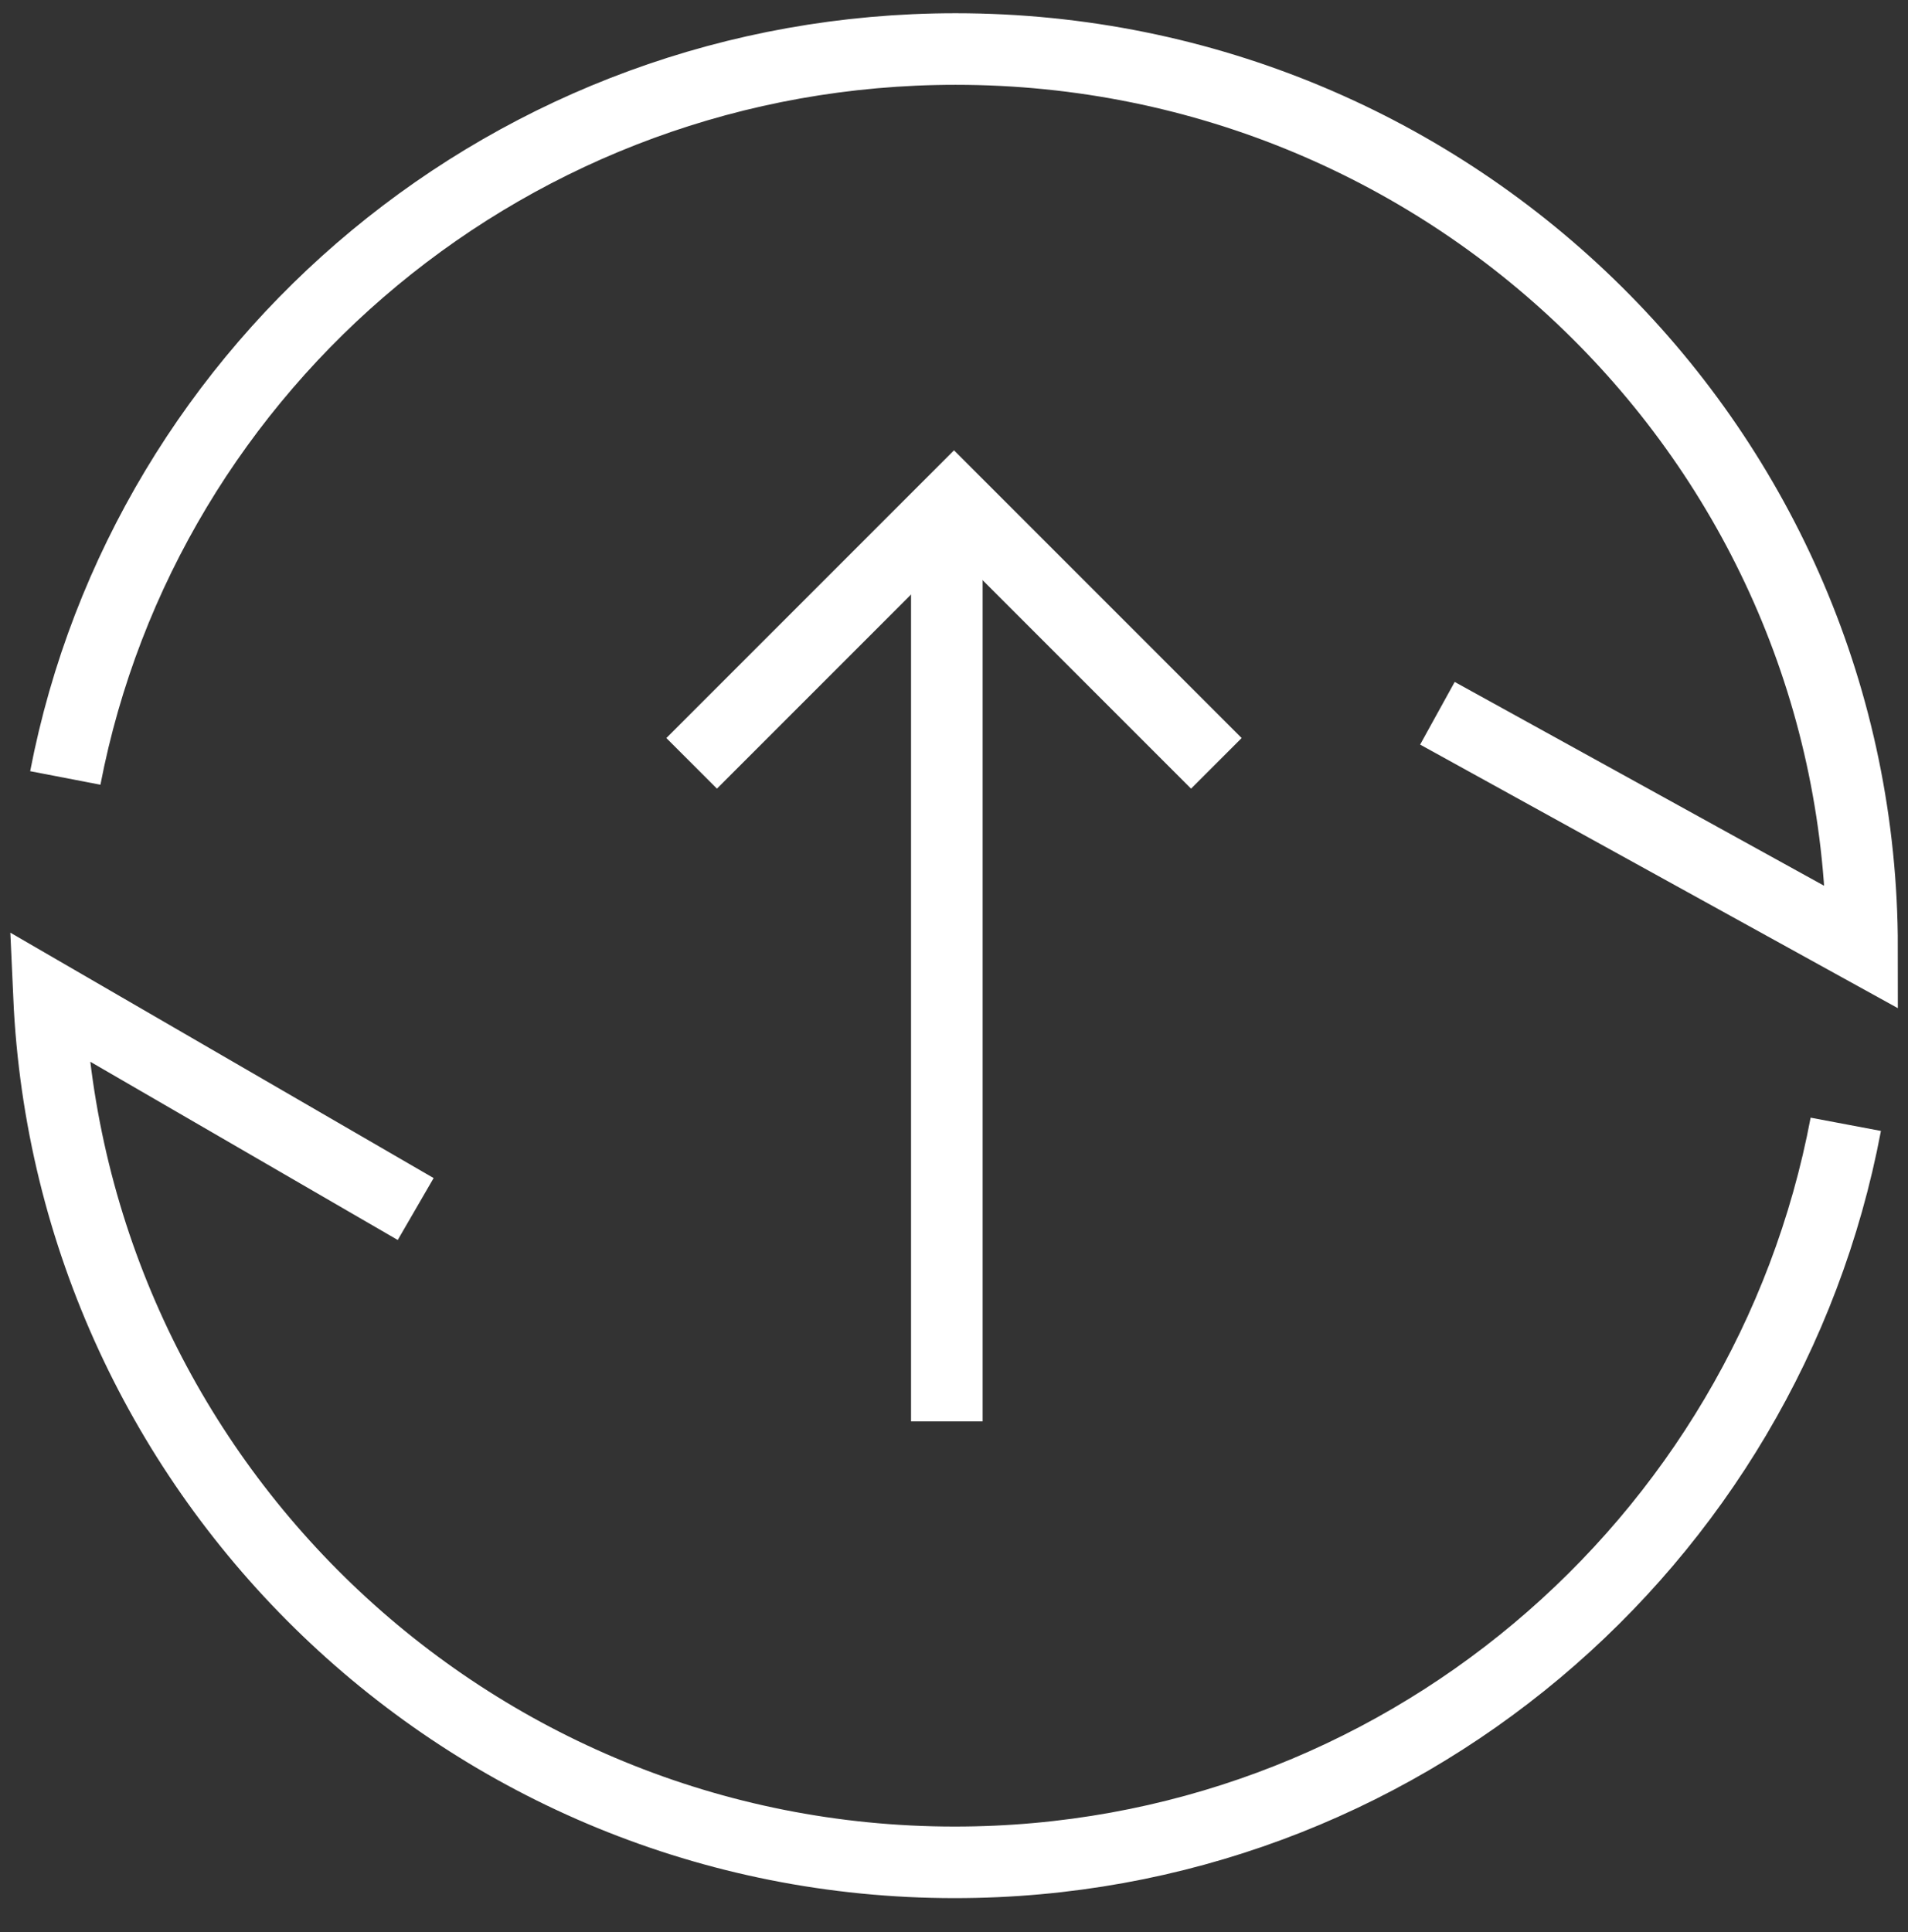 <svg width="80" height="81" viewBox="0 0 80 81" fill="none" xmlns="http://www.w3.org/2000/svg">
<rect x="0" y="0" width="80" height="81" fill="#333333" stroke="none"/>
<path d="M2.738 32.613C6.092 15.207 21.535 2.055 40.068 2.055C61.057 2.055 78.074 18.921 78.074 39.723L60.269 29.901" stroke="white" stroke-width="3" stroke-miterlimit="10"/>
<path d="M77.391 47.132C74.069 64.742 58.609 78.072 40.031 78.072C19.615 78.072 2.961 61.971 2.055 41.773L17.429 50.684" stroke="white" stroke-width="3" stroke-miterlimit="10"/>
<path d="M39.699 59.587V21.234" stroke="white" stroke-width="3" stroke-miterlimit="10"/>
<path d="M29 32L40 21L51 32" stroke="white" stroke-width="3"/>
</svg>
